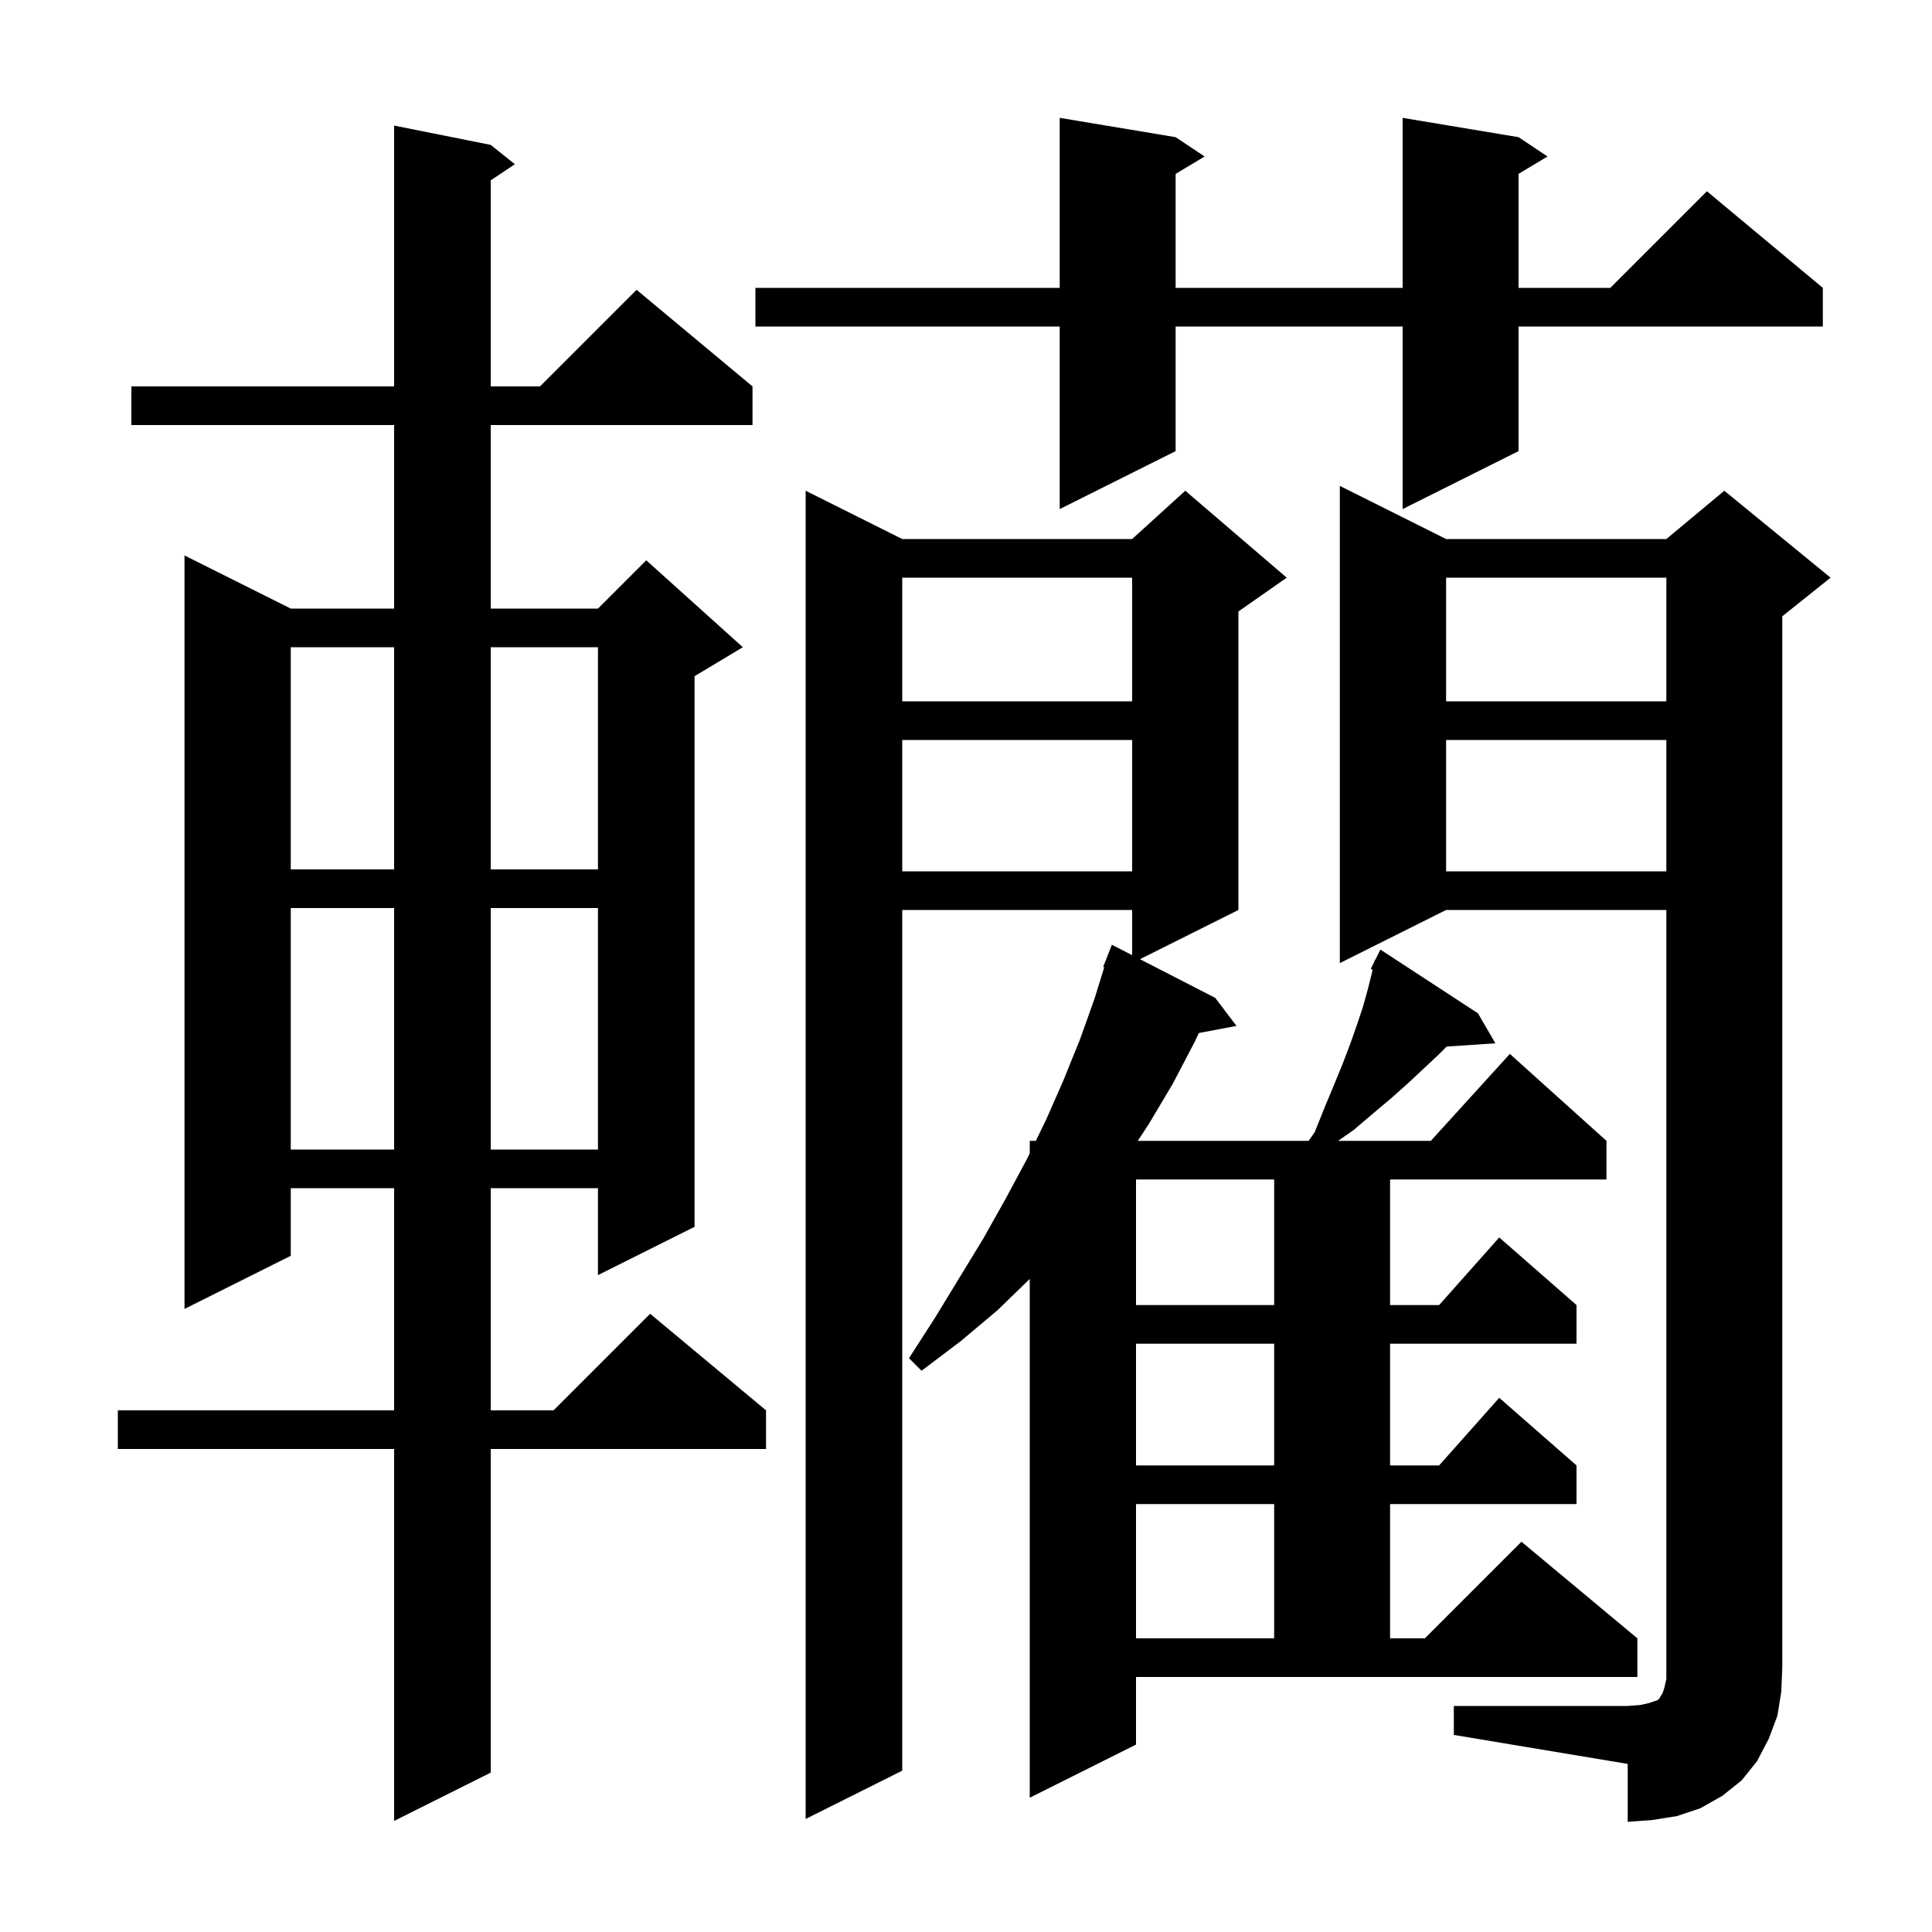 <svg xmlns="http://www.w3.org/2000/svg" xmlns:xlink="http://www.w3.org/1999/xlink" version="1.1" baseProfile="full" viewBox="0 0 200 200" width="200" height="200">
<g fill="black">
<path d="M 150.5 176.6 L 168.5 176.6 L 169.8 176.5 L 170.7 176.3 L 171.6 176.0 L 171.8 175.8 L 171.9 175.6 L 172.1 175.3 L 172.3 174.7 L 172.5 173.8 L 172.5 94.2 L 149.7 94.2 L 138.7 99.7 L 138.7 50.3 L 149.7 55.8 L 172.5 55.8 L 178.5 50.8 L 189.5 59.8 L 184.5 63.8 L 184.5 172.6 L 184.4 175.1 L 184.0 177.6 L 183.1 180.0 L 181.9 182.3 L 180.3 184.3 L 178.3 185.9 L 176.0 187.2 L 173.6 188.0 L 171.1 188.4 L 168.5 188.6 L 168.5 182.6 L 150.5 179.6 Z M 50.8 15.0 L 53.3 17.0 L 50.8 18.667 L 50.8 40.0 L 55.9 40.0 L 65.9 30.0 L 77.9 40.0 L 77.9 44.0 L 50.8 44.0 L 50.8 63.0 L 61.9 63.0 L 66.9 58.0 L 76.9 67.0 L 71.9 70.0 L 71.9 127.0 L 61.9 132.0 L 61.9 123.0 L 50.8 123.0 L 50.8 146.0 L 57.3 146.0 L 67.3 136.0 L 79.3 146.0 L 79.3 150.0 L 50.8 150.0 L 50.8 183.5 L 40.8 188.5 L 40.8 150.0 L 12.2 150.0 L 12.2 146.0 L 40.8 146.0 L 40.8 123.0 L 30.1 123.0 L 30.1 130.0 L 19.1 135.5 L 19.1 57.5 L 30.1 63.0 L 40.8 63.0 L 40.8 44.0 L 13.6 44.0 L 13.6 40.0 L 40.8 40.0 L 40.8 13.0 Z M 117.6 180.6 L 106.6 186.1 L 106.6 132.392 L 103.3 135.6 L 99.5 138.8 L 95.4 141.9 L 94.1 140.6 L 96.8 136.4 L 101.8 128.2 L 104.1 124.1 L 106.3 120.0 L 106.6 119.385 L 106.6 118.1 L 107.227 118.1 L 108.3 115.9 L 110.1 111.8 L 111.8 107.6 L 113.3 103.4 L 114.312 100.131 L 114.2 100.1 L 115.1 97.8 L 117.2 98.879 L 117.2 94.2 L 93.4 94.2 L 93.4 183.3 L 83.4 188.3 L 83.4 50.8 L 93.4 55.8 L 117.2 55.8 L 122.7 50.8 L 133.2 59.8 L 128.2 63.3 L 128.2 94.2 L 118.009 99.295 L 125.8 103.3 L 128.0 106.2 L 124.102 106.939 L 123.7 107.8 L 121.4 112.2 L 118.9 116.4 L 117.78 118.1 L 135.474 118.1 L 136.1 117.2 L 137.1 114.7 L 138.1 112.3 L 139.0 110.1 L 139.8 108.0 L 140.5 106.0 L 141.1 104.2 L 141.6 102.4 L 142.0 100.8 L 142.09 100.379 L 141.9 100.3 L 142.262 99.575 L 142.3 99.4 L 142.34 99.42 L 142.9 98.3 L 153.0 104.9 L 154.8 108.0 L 149.758 108.342 L 149.0 109.1 L 145.8 112.1 L 144.0 113.7 L 142.1 115.3 L 140.1 117.0 L 138.519 118.1 L 148.118 118.1 L 156.3 109.1 L 166.3 118.1 L 166.3 122.1 L 143.9 122.1 L 143.9 135.1 L 148.978 135.1 L 155.2 128.1 L 163.2 135.1 L 163.2 139.1 L 143.9 139.1 L 143.9 151.7 L 148.978 151.7 L 155.2 144.7 L 163.2 151.7 L 163.2 155.7 L 143.9 155.7 L 143.9 169.6 L 147.5 169.6 L 157.5 159.6 L 169.5 169.6 L 169.5 173.6 L 117.6 173.6 Z M 117.6 155.7 L 117.6 169.6 L 131.9 169.6 L 131.9 155.7 Z M 117.6 139.1 L 117.6 151.7 L 131.9 151.7 L 131.9 139.1 Z M 117.6 122.1 L 117.6 135.1 L 131.9 135.1 L 131.9 122.1 Z M 30.1 94.0 L 30.1 119.0 L 40.8 119.0 L 40.8 94.0 Z M 50.8 94.0 L 50.8 119.0 L 61.9 119.0 L 61.9 94.0 Z M 149.7 76.6 L 149.7 90.2 L 172.5 90.2 L 172.5 76.6 Z M 93.4 76.6 L 93.4 90.2 L 117.2 90.2 L 117.2 76.6 Z M 30.1 67.0 L 30.1 90.0 L 40.8 90.0 L 40.8 67.0 Z M 50.8 67.0 L 50.8 90.0 L 61.9 90.0 L 61.9 67.0 Z M 149.7 59.8 L 149.7 72.6 L 172.5 72.6 L 172.5 59.8 Z M 93.4 59.8 L 93.4 72.6 L 117.2 72.6 L 117.2 59.8 Z M 157.2 14.2 L 160.2 16.2 L 157.2 18.0 L 157.2 29.8 L 166.7 29.8 L 176.7 19.8 L 188.7 29.8 L 188.7 33.8 L 157.2 33.8 L 157.2 46.7 L 145.2 52.7 L 145.2 33.8 L 121.7 33.8 L 121.7 46.7 L 109.7 52.7 L 109.7 33.8 L 78.2 33.8 L 78.2 29.8 L 109.7 29.8 L 109.7 12.2 L 121.7 14.2 L 124.7 16.2 L 121.7 18.0 L 121.7 29.8 L 145.2 29.8 L 145.2 12.2 Z " />
</g>
</svg>
